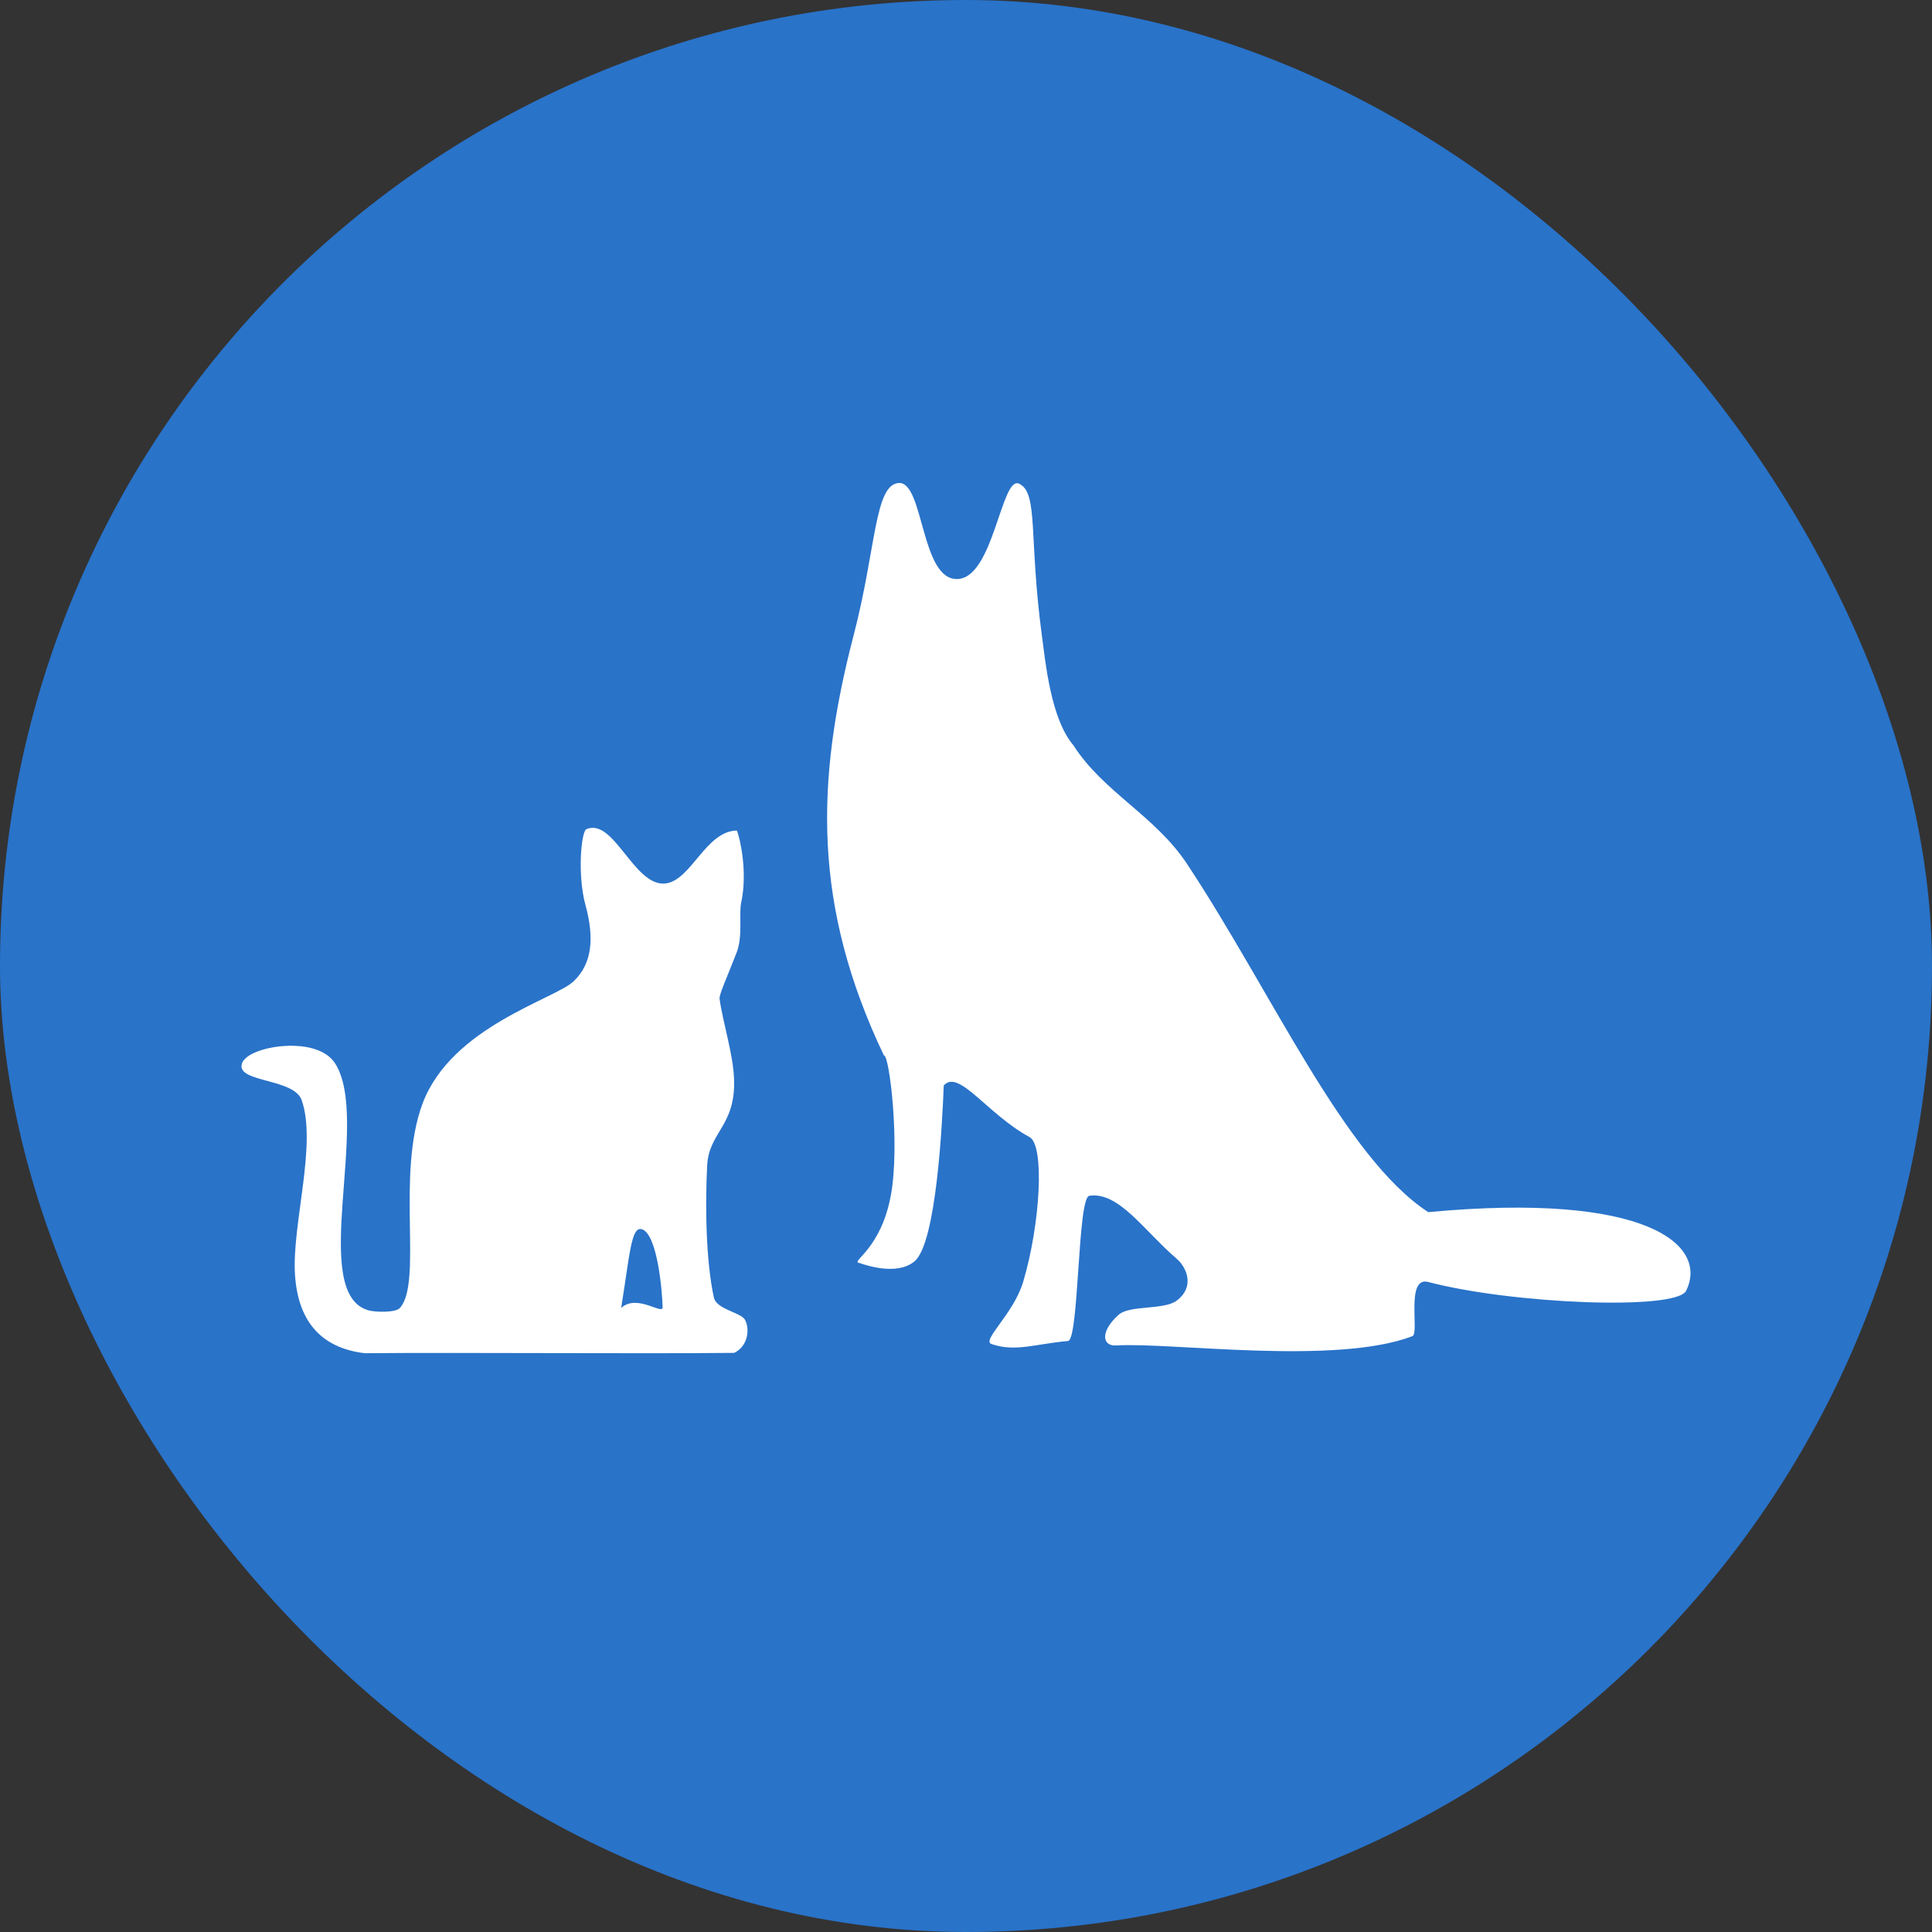 <svg xmlns="http://www.w3.org/2000/svg" fill="none" viewBox="0 0 256 256" height="256" width="256">
<rect x="0" y="0" width="256" height="256" fill="#333333" stroke="none"/>
<g clip-path="url(#clip0_599_102499)">
<rect fill="#2973C9" rx="128" height="256" width="256"></rect>
<path fill="white" d="M82.307 173.313C83.447 166.268 83.63 162.507 85.02 162.872C87.049 163.419 87.733 170.737 87.801 173.199C87.847 174.316 84.405 171.375 82.307 173.313ZM32.291 140.531C33.545 138.547 42.025 137.202 44.396 140.895C49.206 148.373 40.794 171.398 48.842 173.632C49.776 173.883 52.421 173.951 52.991 173.313C56.045 169.893 52.443 155.645 56 146.207C59.83 136.017 73.553 132.392 76.015 130.021C78.455 127.696 78.774 124.322 77.588 119.968C76.471 115.887 77.019 110.165 77.702 109.869C81.327 108.319 83.994 117.415 88.098 117.073C91.563 116.776 93.478 110.097 97.65 110.051C98.106 111.259 99.063 115.614 98.22 119.558C97.878 121.108 98.448 124.003 97.627 126.169C96.396 129.36 95.256 131.822 95.347 132.347C95.78 135.493 97.125 139.573 97.262 142.879C97.536 149.193 93.957 149.946 93.706 154.391C93.432 159.68 93.523 167.066 94.595 171.945C94.96 173.518 98.197 173.905 98.721 174.886C99.382 176.162 99.109 178.374 97.285 179.263C84.291 179.399 61.334 179.194 48.34 179.308C42.322 178.601 39.449 174.817 39.084 168.844C38.674 162.256 42.025 151.633 39.974 145.774C38.879 142.674 30.33 143.54 32.291 140.462V140.531Z" clip-rule="evenodd" fill-rule="evenodd"></path>
<path fill="white" d="M126.92 76.722C131.662 76.494 132.688 62.975 135.036 64.092C137.635 65.323 136.29 71.159 138.068 84.313C138.547 87.824 139.231 95.233 142.24 98.766C146.207 104.967 153.046 108.067 157.286 114.473C168.57 131.525 178.1 153.319 189.247 160.614C218.291 157.901 226.406 164.991 223.42 171.032C222.12 173.677 200.327 172.788 189.247 169.87C186.215 169.072 188.107 176.686 187.15 177.051C176.937 180.949 155.12 177.826 147.916 178.282C146.024 178.396 145.751 176.435 148.213 174.224C149.672 172.902 154.208 173.608 155.895 172.355C158.38 170.508 157.24 167.932 155.918 166.792C151.564 163.053 148.236 157.856 144.337 158.449C142.764 158.699 142.992 177.552 141.511 177.689C137.179 178.077 134.557 179.171 131.389 178.099C129.998 177.621 134.307 174.133 135.583 169.824C137.863 162.142 138.433 151.769 136.427 150.675C130.796 147.62 127.034 141.579 125.051 143.836C124.869 148.6 124.094 164.718 121.176 167.134C118.828 169.095 114.656 167.613 113.744 167.316C112.923 167.043 116.776 165.356 118.052 158.334C119.261 151.723 117.87 139.755 117.118 139.846C107.703 120.081 108.045 103.622 113.106 84.199C116.115 72.686 115.864 64.138 119.124 64.001C122.429 63.864 121.996 76.95 126.898 76.722" clip-rule="evenodd" fill-rule="evenodd"></path>
</g>
<defs>
<clipPath id="clip0_599_102499">
<rect fill="white" height="256" width="256"></rect>
</clipPath>
</defs>
</svg>
